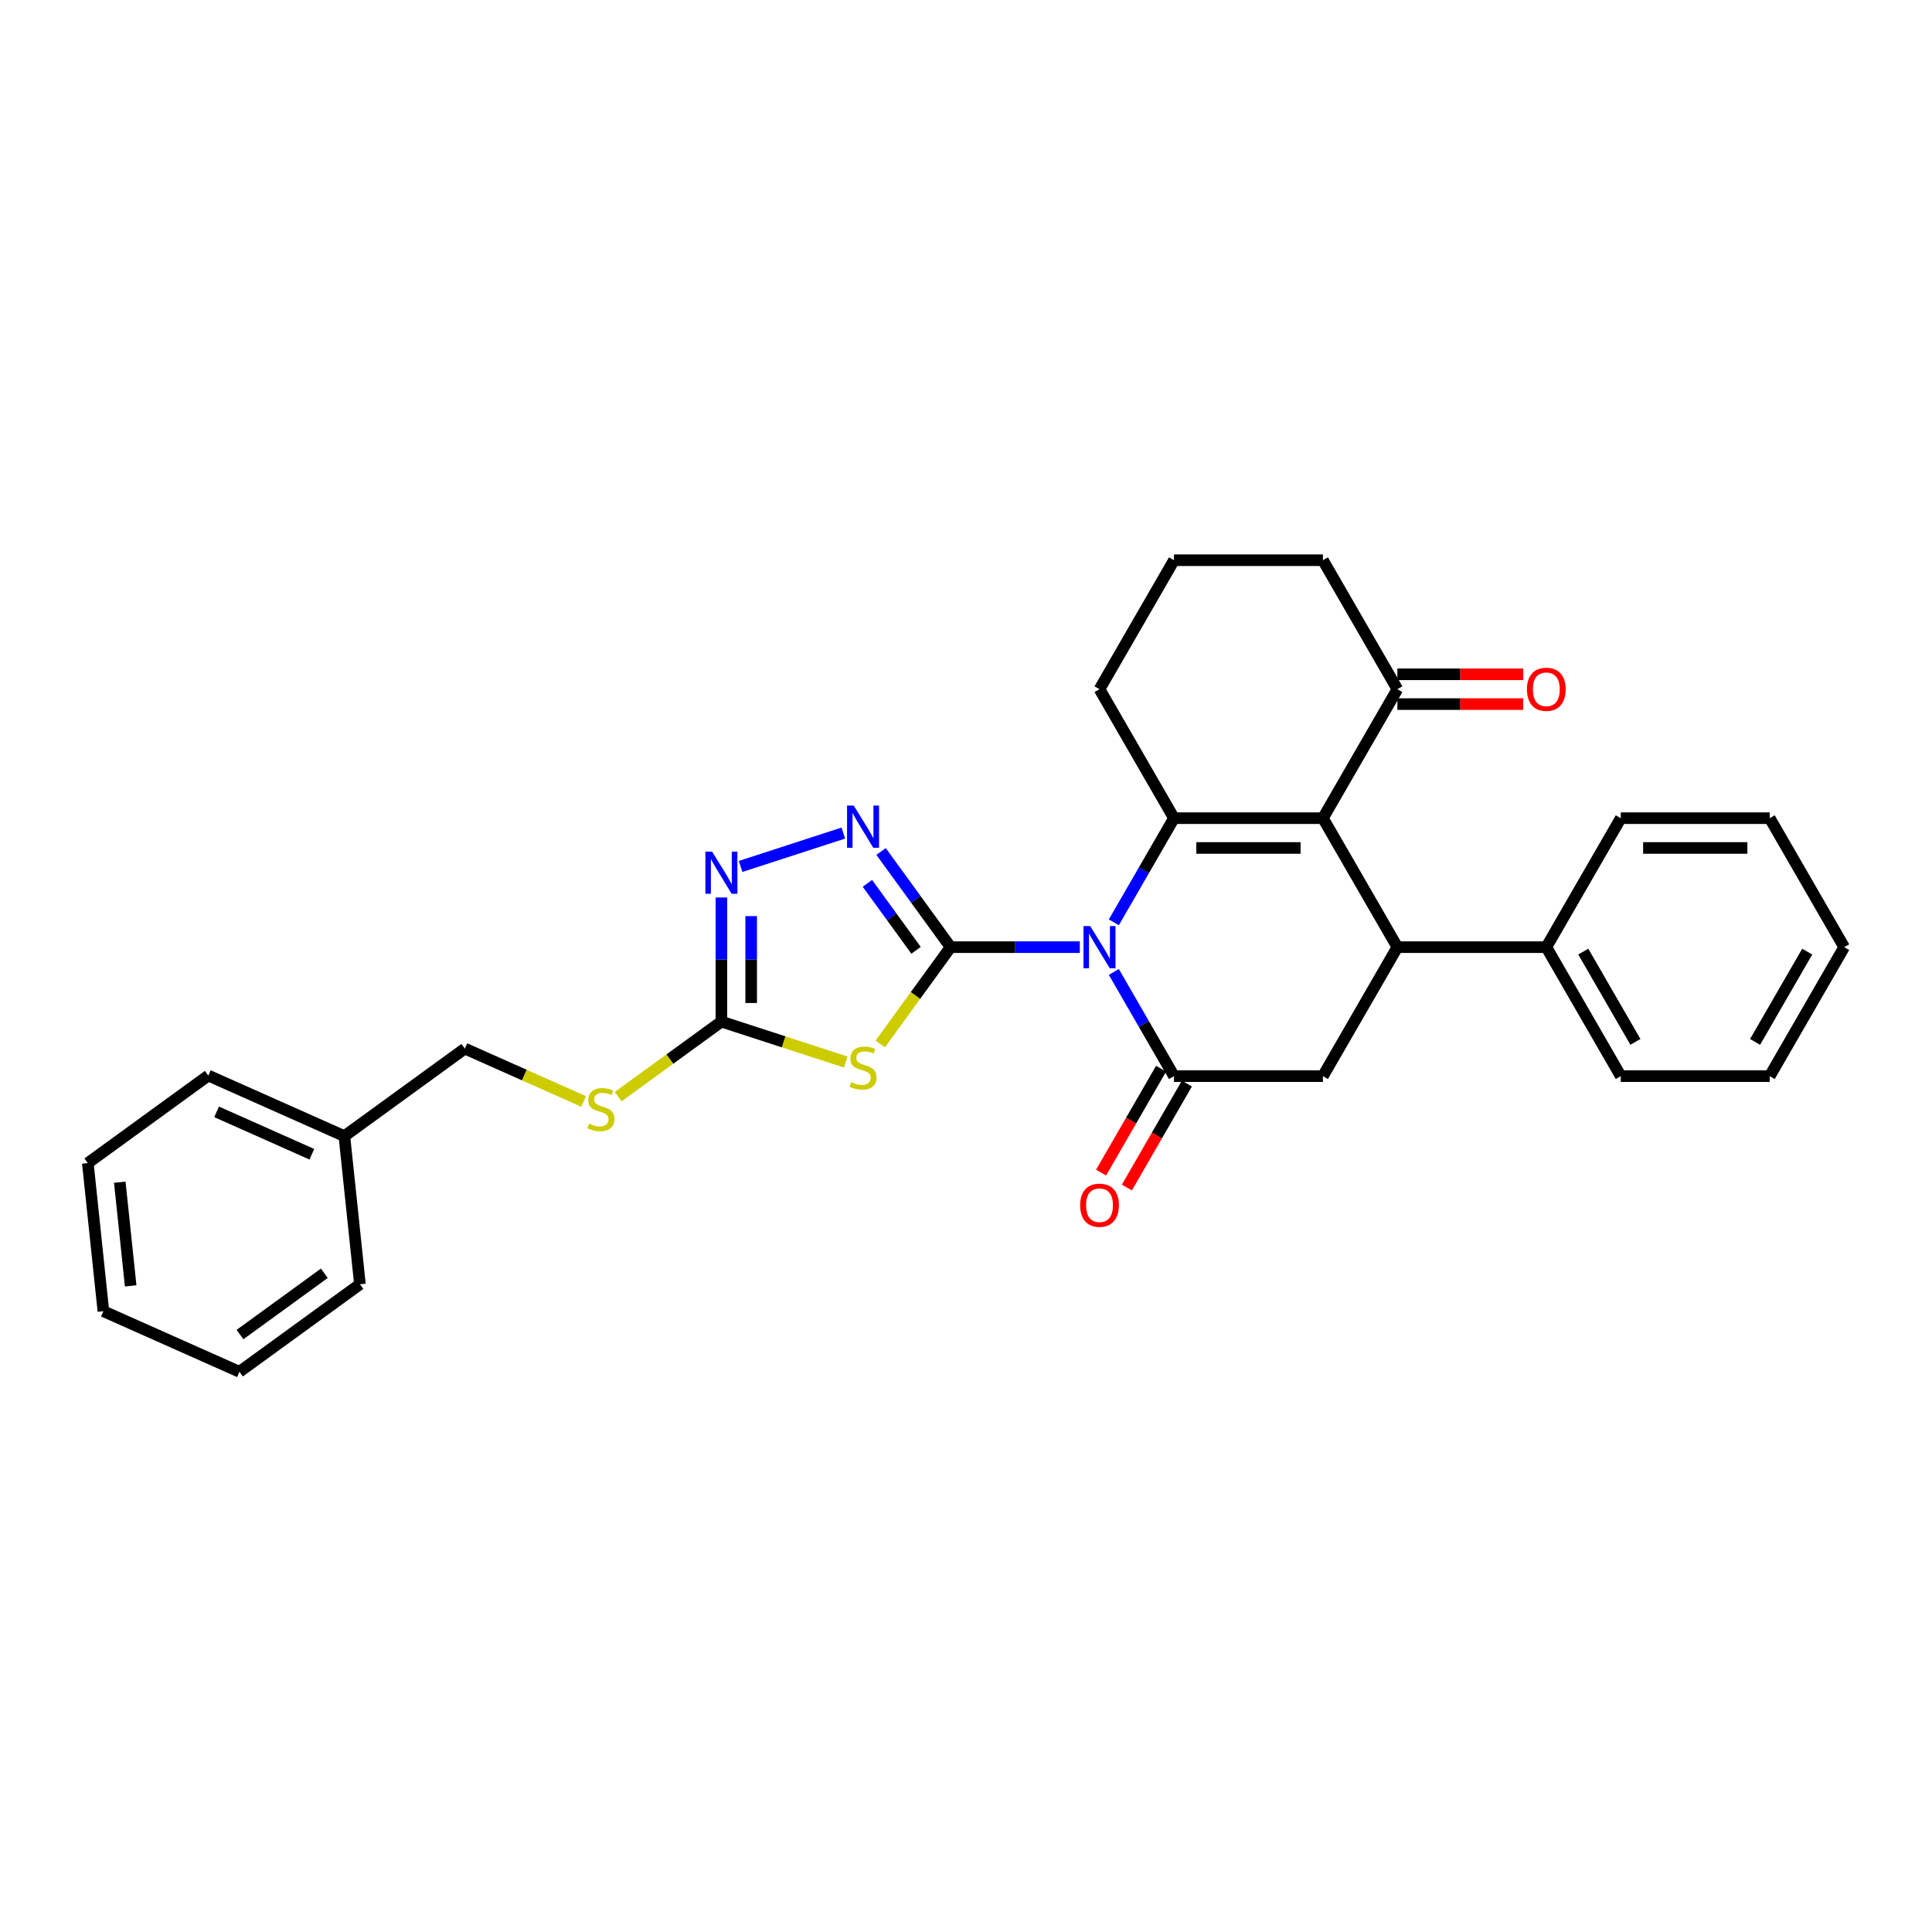 <?xml version='1.0' encoding='iso-8859-1'?>
<svg version='1.1' baseProfile='full'
              xmlns='http://www.w3.org/2000/svg'
                      xmlns:rdkit='http://www.rdkit.org/xml'
                      xmlns:xlink='http://www.w3.org/1999/xlink'
                  xml:space='preserve'
width='1000px' height='1000px' viewBox='0 0 1000 1000'>
<!-- END OF HEADER -->
<rect style='opacity:1.0;fill:#FFFFFF;stroke:none' width='1000' height='1000' x='0' y='0'> </rect>
<path class='bond-0' d='M 558.902,490.246 L 525.461,490.246' style='fill:none;fill-rule:evenodd;stroke:#0000FF;stroke-width:6px;stroke-linecap:butt;stroke-linejoin:miter;stroke-opacity:1' />
<path class='bond-0' d='M 525.461,490.246 L 492.021,490.246' style='fill:none;fill-rule:evenodd;stroke:#000000;stroke-width:6px;stroke-linecap:butt;stroke-linejoin:miter;stroke-opacity:1' />
<path class='bond-1' d='M 576.523,477.403 L 592.088,450.445' style='fill:none;fill-rule:evenodd;stroke:#0000FF;stroke-width:6px;stroke-linecap:butt;stroke-linejoin:miter;stroke-opacity:1' />
<path class='bond-1' d='M 592.088,450.445 L 607.652,423.486' style='fill:none;fill-rule:evenodd;stroke:#000000;stroke-width:6px;stroke-linecap:butt;stroke-linejoin:miter;stroke-opacity:1' />
<path class='bond-3' d='M 576.523,503.089 L 592.088,530.047' style='fill:none;fill-rule:evenodd;stroke:#0000FF;stroke-width:6px;stroke-linecap:butt;stroke-linejoin:miter;stroke-opacity:1' />
<path class='bond-3' d='M 592.088,530.047 L 607.652,557.006' style='fill:none;fill-rule:evenodd;stroke:#000000;stroke-width:6px;stroke-linecap:butt;stroke-linejoin:miter;stroke-opacity:1' />
<path class='bond-4' d='M 492.021,490.246 L 473.829,515.285' style='fill:none;fill-rule:evenodd;stroke:#000000;stroke-width:6px;stroke-linecap:butt;stroke-linejoin:miter;stroke-opacity:1' />
<path class='bond-4' d='M 473.829,515.285 L 455.637,540.324' style='fill:none;fill-rule:evenodd;stroke:#CCCC00;stroke-width:6px;stroke-linecap:butt;stroke-linejoin:miter;stroke-opacity:1' />
<path class='bond-5' d='M 492.021,490.246 L 474.031,465.485' style='fill:none;fill-rule:evenodd;stroke:#000000;stroke-width:6px;stroke-linecap:butt;stroke-linejoin:miter;stroke-opacity:1' />
<path class='bond-5' d='M 474.031,465.485 L 456.041,440.724' style='fill:none;fill-rule:evenodd;stroke:#0000FF;stroke-width:6px;stroke-linecap:butt;stroke-linejoin:miter;stroke-opacity:1' />
<path class='bond-5' d='M 474.151,491.88 L 461.558,474.547' style='fill:none;fill-rule:evenodd;stroke:#000000;stroke-width:6px;stroke-linecap:butt;stroke-linejoin:miter;stroke-opacity:1' />
<path class='bond-5' d='M 461.558,474.547 L 448.965,457.214' style='fill:none;fill-rule:evenodd;stroke:#0000FF;stroke-width:6px;stroke-linecap:butt;stroke-linejoin:miter;stroke-opacity:1' />
<path class='bond-2' d='M 607.652,423.486 L 684.739,423.486' style='fill:none;fill-rule:evenodd;stroke:#000000;stroke-width:6px;stroke-linecap:butt;stroke-linejoin:miter;stroke-opacity:1' />
<path class='bond-2' d='M 619.215,438.904 L 673.176,438.904' style='fill:none;fill-rule:evenodd;stroke:#000000;stroke-width:6px;stroke-linecap:butt;stroke-linejoin:miter;stroke-opacity:1' />
<path class='bond-15' d='M 607.652,423.486 L 569.108,356.727' style='fill:none;fill-rule:evenodd;stroke:#000000;stroke-width:6px;stroke-linecap:butt;stroke-linejoin:miter;stroke-opacity:1' />
<path class='bond-10' d='M 684.739,423.486 L 723.283,356.727' style='fill:none;fill-rule:evenodd;stroke:#000000;stroke-width:6px;stroke-linecap:butt;stroke-linejoin:miter;stroke-opacity:1' />
<path class='bond-30' d='M 684.739,423.486 L 723.283,490.246' style='fill:none;fill-rule:evenodd;stroke:#000000;stroke-width:6px;stroke-linecap:butt;stroke-linejoin:miter;stroke-opacity:1' />
<path class='bond-9' d='M 607.652,557.006 L 684.739,557.006' style='fill:none;fill-rule:evenodd;stroke:#000000;stroke-width:6px;stroke-linecap:butt;stroke-linejoin:miter;stroke-opacity:1' />
<path class='bond-11' d='M 600.976,553.151 L 585.447,580.048' style='fill:none;fill-rule:evenodd;stroke:#000000;stroke-width:6px;stroke-linecap:butt;stroke-linejoin:miter;stroke-opacity:1' />
<path class='bond-11' d='M 585.447,580.048 L 569.918,606.945' style='fill:none;fill-rule:evenodd;stroke:#FF0000;stroke-width:6px;stroke-linecap:butt;stroke-linejoin:miter;stroke-opacity:1' />
<path class='bond-11' d='M 614.328,560.86 L 598.799,587.757' style='fill:none;fill-rule:evenodd;stroke:#000000;stroke-width:6px;stroke-linecap:butt;stroke-linejoin:miter;stroke-opacity:1' />
<path class='bond-11' d='M 598.799,587.757 L 583.27,614.654' style='fill:none;fill-rule:evenodd;stroke:#FF0000;stroke-width:6px;stroke-linecap:butt;stroke-linejoin:miter;stroke-opacity:1' />
<path class='bond-7' d='M 437.783,549.711 L 405.589,539.25' style='fill:none;fill-rule:evenodd;stroke:#CCCC00;stroke-width:6px;stroke-linecap:butt;stroke-linejoin:miter;stroke-opacity:1' />
<path class='bond-7' d='M 405.589,539.25 L 373.395,528.79' style='fill:none;fill-rule:evenodd;stroke:#000000;stroke-width:6px;stroke-linecap:butt;stroke-linejoin:miter;stroke-opacity:1' />
<path class='bond-8' d='M 436.504,431.197 L 383.334,448.473' style='fill:none;fill-rule:evenodd;stroke:#0000FF;stroke-width:6px;stroke-linecap:butt;stroke-linejoin:miter;stroke-opacity:1' />
<path class='bond-6' d='M 723.283,490.246 L 684.739,557.006' style='fill:none;fill-rule:evenodd;stroke:#000000;stroke-width:6px;stroke-linecap:butt;stroke-linejoin:miter;stroke-opacity:1' />
<path class='bond-13' d='M 723.283,490.246 L 800.371,490.246' style='fill:none;fill-rule:evenodd;stroke:#000000;stroke-width:6px;stroke-linecap:butt;stroke-linejoin:miter;stroke-opacity:1' />
<path class='bond-12' d='M 373.395,528.79 L 346.676,548.202' style='fill:none;fill-rule:evenodd;stroke:#000000;stroke-width:6px;stroke-linecap:butt;stroke-linejoin:miter;stroke-opacity:1' />
<path class='bond-12' d='M 346.676,548.202 L 319.957,567.615' style='fill:none;fill-rule:evenodd;stroke:#CCCC00;stroke-width:6px;stroke-linecap:butt;stroke-linejoin:miter;stroke-opacity:1' />
<path class='bond-31' d='M 373.395,528.79 L 373.395,496.667' style='fill:none;fill-rule:evenodd;stroke:#000000;stroke-width:6px;stroke-linecap:butt;stroke-linejoin:miter;stroke-opacity:1' />
<path class='bond-31' d='M 373.395,496.667 L 373.395,464.545' style='fill:none;fill-rule:evenodd;stroke:#0000FF;stroke-width:6px;stroke-linecap:butt;stroke-linejoin:miter;stroke-opacity:1' />
<path class='bond-31' d='M 388.813,519.153 L 388.813,496.667' style='fill:none;fill-rule:evenodd;stroke:#000000;stroke-width:6px;stroke-linecap:butt;stroke-linejoin:miter;stroke-opacity:1' />
<path class='bond-31' d='M 388.813,496.667 L 388.813,474.182' style='fill:none;fill-rule:evenodd;stroke:#0000FF;stroke-width:6px;stroke-linecap:butt;stroke-linejoin:miter;stroke-opacity:1' />
<path class='bond-14' d='M 723.283,364.435 L 755.853,364.435' style='fill:none;fill-rule:evenodd;stroke:#000000;stroke-width:6px;stroke-linecap:butt;stroke-linejoin:miter;stroke-opacity:1' />
<path class='bond-14' d='M 755.853,364.435 L 788.422,364.435' style='fill:none;fill-rule:evenodd;stroke:#FF0000;stroke-width:6px;stroke-linecap:butt;stroke-linejoin:miter;stroke-opacity:1' />
<path class='bond-14' d='M 723.283,349.018 L 755.853,349.018' style='fill:none;fill-rule:evenodd;stroke:#000000;stroke-width:6px;stroke-linecap:butt;stroke-linejoin:miter;stroke-opacity:1' />
<path class='bond-14' d='M 755.853,349.018 L 788.422,349.018' style='fill:none;fill-rule:evenodd;stroke:#FF0000;stroke-width:6px;stroke-linecap:butt;stroke-linejoin:miter;stroke-opacity:1' />
<path class='bond-32' d='M 723.283,356.727 L 684.739,289.967' style='fill:none;fill-rule:evenodd;stroke:#000000;stroke-width:6px;stroke-linecap:butt;stroke-linejoin:miter;stroke-opacity:1' />
<path class='bond-16' d='M 302.104,570.126 L 271.356,556.436' style='fill:none;fill-rule:evenodd;stroke:#CCCC00;stroke-width:6px;stroke-linecap:butt;stroke-linejoin:miter;stroke-opacity:1' />
<path class='bond-16' d='M 271.356,556.436 L 240.608,542.746' style='fill:none;fill-rule:evenodd;stroke:#000000;stroke-width:6px;stroke-linecap:butt;stroke-linejoin:miter;stroke-opacity:1' />
<path class='bond-20' d='M 800.371,490.246 L 838.914,557.006' style='fill:none;fill-rule:evenodd;stroke:#000000;stroke-width:6px;stroke-linecap:butt;stroke-linejoin:miter;stroke-opacity:1' />
<path class='bond-20' d='M 819.504,492.551 L 846.485,539.283' style='fill:none;fill-rule:evenodd;stroke:#000000;stroke-width:6px;stroke-linecap:butt;stroke-linejoin:miter;stroke-opacity:1' />
<path class='bond-21' d='M 800.371,490.246 L 838.914,423.486' style='fill:none;fill-rule:evenodd;stroke:#000000;stroke-width:6px;stroke-linecap:butt;stroke-linejoin:miter;stroke-opacity:1' />
<path class='bond-19' d='M 569.108,356.727 L 607.652,289.967' style='fill:none;fill-rule:evenodd;stroke:#000000;stroke-width:6px;stroke-linecap:butt;stroke-linejoin:miter;stroke-opacity:1' />
<path class='bond-17' d='M 240.608,542.746 L 178.242,588.057' style='fill:none;fill-rule:evenodd;stroke:#000000;stroke-width:6px;stroke-linecap:butt;stroke-linejoin:miter;stroke-opacity:1' />
<path class='bond-22' d='M 178.242,588.057 L 107.82,556.703' style='fill:none;fill-rule:evenodd;stroke:#000000;stroke-width:6px;stroke-linecap:butt;stroke-linejoin:miter;stroke-opacity:1' />
<path class='bond-22' d='M 161.408,597.439 L 112.112,575.491' style='fill:none;fill-rule:evenodd;stroke:#000000;stroke-width:6px;stroke-linecap:butt;stroke-linejoin:miter;stroke-opacity:1' />
<path class='bond-23' d='M 178.242,588.057 L 186.3,664.722' style='fill:none;fill-rule:evenodd;stroke:#000000;stroke-width:6px;stroke-linecap:butt;stroke-linejoin:miter;stroke-opacity:1' />
<path class='bond-18' d='M 684.739,289.967 L 607.652,289.967' style='fill:none;fill-rule:evenodd;stroke:#000000;stroke-width:6px;stroke-linecap:butt;stroke-linejoin:miter;stroke-opacity:1' />
<path class='bond-24' d='M 838.914,557.006 L 916.002,557.006' style='fill:none;fill-rule:evenodd;stroke:#000000;stroke-width:6px;stroke-linecap:butt;stroke-linejoin:miter;stroke-opacity:1' />
<path class='bond-25' d='M 838.914,423.486 L 916.002,423.486' style='fill:none;fill-rule:evenodd;stroke:#000000;stroke-width:6px;stroke-linecap:butt;stroke-linejoin:miter;stroke-opacity:1' />
<path class='bond-25' d='M 850.477,438.904 L 904.439,438.904' style='fill:none;fill-rule:evenodd;stroke:#000000;stroke-width:6px;stroke-linecap:butt;stroke-linejoin:miter;stroke-opacity:1' />
<path class='bond-26' d='M 107.82,556.703 L 45.455,602.014' style='fill:none;fill-rule:evenodd;stroke:#000000;stroke-width:6px;stroke-linecap:butt;stroke-linejoin:miter;stroke-opacity:1' />
<path class='bond-27' d='M 186.3,664.722 L 123.935,710.033' style='fill:none;fill-rule:evenodd;stroke:#000000;stroke-width:6px;stroke-linecap:butt;stroke-linejoin:miter;stroke-opacity:1' />
<path class='bond-27' d='M 167.883,659.046 L 124.228,690.763' style='fill:none;fill-rule:evenodd;stroke:#000000;stroke-width:6px;stroke-linecap:butt;stroke-linejoin:miter;stroke-opacity:1' />
<path class='bond-33' d='M 916.002,557.006 L 954.545,490.246' style='fill:none;fill-rule:evenodd;stroke:#000000;stroke-width:6px;stroke-linecap:butt;stroke-linejoin:miter;stroke-opacity:1' />
<path class='bond-33' d='M 908.431,539.283 L 935.412,492.551' style='fill:none;fill-rule:evenodd;stroke:#000000;stroke-width:6px;stroke-linecap:butt;stroke-linejoin:miter;stroke-opacity:1' />
<path class='bond-29' d='M 916.002,423.486 L 954.545,490.246' style='fill:none;fill-rule:evenodd;stroke:#000000;stroke-width:6px;stroke-linecap:butt;stroke-linejoin:miter;stroke-opacity:1' />
<path class='bond-34' d='M 45.455,602.014 L 53.512,678.679' style='fill:none;fill-rule:evenodd;stroke:#000000;stroke-width:6px;stroke-linecap:butt;stroke-linejoin:miter;stroke-opacity:1' />
<path class='bond-34' d='M 61.996,611.902 L 67.637,665.567' style='fill:none;fill-rule:evenodd;stroke:#000000;stroke-width:6px;stroke-linecap:butt;stroke-linejoin:miter;stroke-opacity:1' />
<path class='bond-28' d='M 123.935,710.033 L 53.512,678.679' style='fill:none;fill-rule:evenodd;stroke:#000000;stroke-width:6px;stroke-linecap:butt;stroke-linejoin:miter;stroke-opacity:1' />
<path  class='atom-0' d='M 564.283 479.33
L 571.436 490.893
Q 572.146 492.034, 573.286 494.1
Q 574.427 496.166, 574.489 496.29
L 574.489 479.33
L 577.387 479.33
L 577.387 501.162
L 574.396 501.162
L 566.719 488.519
Q 565.824 487.039, 564.868 485.343
Q 563.943 483.647, 563.666 483.123
L 563.666 501.162
L 560.829 501.162
L 560.829 479.33
L 564.283 479.33
' fill='#0000FF'/>
<path  class='atom-5' d='M 440.543 560.104
Q 440.79 560.196, 441.807 560.628
Q 442.825 561.06, 443.935 561.337
Q 445.076 561.584, 446.186 561.584
Q 448.252 561.584, 449.454 560.597
Q 450.657 559.58, 450.657 557.822
Q 450.657 556.62, 450.04 555.879
Q 449.454 555.139, 448.529 554.739
Q 447.604 554.338, 446.062 553.875
Q 444.12 553.289, 442.948 552.734
Q 441.807 552.179, 440.975 551.008
Q 440.173 549.836, 440.173 547.862
Q 440.173 545.118, 442.023 543.422
Q 443.904 541.726, 447.604 541.726
Q 450.133 541.726, 453 542.929
L 452.291 545.303
Q 449.67 544.224, 447.697 544.224
Q 445.569 544.224, 444.397 545.118
Q 443.226 545.981, 443.256 547.492
Q 443.256 548.664, 443.842 549.373
Q 444.459 550.083, 445.322 550.483
Q 446.217 550.884, 447.697 551.347
Q 449.67 551.963, 450.842 552.58
Q 452.014 553.197, 452.846 554.461
Q 453.71 555.694, 453.71 557.822
Q 453.71 560.844, 451.674 562.478
Q 449.67 564.082, 446.309 564.082
Q 444.367 564.082, 442.886 563.65
Q 441.437 563.249, 439.71 562.54
L 440.543 560.104
' fill='#CCCC00'/>
<path  class='atom-6' d='M 441.884 416.965
L 449.038 428.528
Q 449.747 429.669, 450.888 431.735
Q 452.029 433.801, 452.091 433.925
L 452.091 416.965
L 454.989 416.965
L 454.989 438.796
L 451.998 438.796
L 444.32 426.154
Q 443.426 424.674, 442.47 422.978
Q 441.545 421.282, 441.268 420.758
L 441.268 438.796
L 438.431 438.796
L 438.431 416.965
L 441.884 416.965
' fill='#0000FF'/>
<path  class='atom-9' d='M 368.57 440.787
L 375.723 452.35
Q 376.433 453.491, 377.574 455.557
Q 378.714 457.623, 378.776 457.746
L 378.776 440.787
L 381.675 440.787
L 381.675 462.618
L 378.684 462.618
L 371.006 449.975
Q 370.112 448.495, 369.156 446.799
Q 368.231 445.104, 367.953 444.579
L 367.953 462.618
L 365.116 462.618
L 365.116 440.787
L 368.57 440.787
' fill='#0000FF'/>
<path  class='atom-12' d='M 559.087 623.827
Q 559.087 618.585, 561.677 615.656
Q 564.267 612.726, 569.108 612.726
Q 573.949 612.726, 576.539 615.656
Q 579.13 618.585, 579.13 623.827
Q 579.13 629.131, 576.509 632.152
Q 573.888 635.143, 569.108 635.143
Q 564.298 635.143, 561.677 632.152
Q 559.087 629.161, 559.087 623.827
M 569.108 632.677
Q 572.438 632.677, 574.227 630.456
Q 576.046 628.206, 576.046 623.827
Q 576.046 619.541, 574.227 617.382
Q 572.438 615.193, 569.108 615.193
Q 565.778 615.193, 563.959 617.352
Q 562.17 619.51, 562.17 623.827
Q 562.17 628.236, 563.959 630.456
Q 565.778 632.677, 569.108 632.677
' fill='#FF0000'/>
<path  class='atom-13' d='M 304.863 581.593
Q 305.11 581.686, 306.128 582.118
Q 307.145 582.549, 308.255 582.827
Q 309.396 583.073, 310.506 583.073
Q 312.572 583.073, 313.775 582.087
Q 314.977 581.069, 314.977 579.312
Q 314.977 578.109, 314.361 577.369
Q 313.775 576.629, 312.85 576.228
Q 311.925 575.827, 310.383 575.365
Q 308.44 574.779, 307.269 574.224
Q 306.128 573.669, 305.295 572.497
Q 304.493 571.325, 304.493 569.352
Q 304.493 566.608, 306.343 564.912
Q 308.224 563.216, 311.925 563.216
Q 314.453 563.216, 317.321 564.418
L 316.612 566.793
Q 313.991 565.713, 312.017 565.713
Q 309.89 565.713, 308.718 566.608
Q 307.546 567.471, 307.577 568.982
Q 307.577 570.154, 308.163 570.863
Q 308.779 571.572, 309.643 571.973
Q 310.537 572.374, 312.017 572.836
Q 313.991 573.453, 315.162 574.07
Q 316.334 574.686, 317.167 575.951
Q 318.03 577.184, 318.03 579.312
Q 318.03 582.333, 315.995 583.968
Q 313.991 585.571, 310.63 585.571
Q 308.687 585.571, 307.207 585.139
Q 305.758 584.739, 304.031 584.029
L 304.863 581.593
' fill='#CCCC00'/>
<path  class='atom-15' d='M 790.349 356.788
Q 790.349 351.546, 792.939 348.617
Q 795.529 345.688, 800.371 345.688
Q 805.212 345.688, 807.802 348.617
Q 810.392 351.546, 810.392 356.788
Q 810.392 362.092, 807.771 365.114
Q 805.15 368.105, 800.371 368.105
Q 795.56 368.105, 792.939 365.114
Q 790.349 362.123, 790.349 356.788
M 800.371 365.638
Q 803.701 365.638, 805.489 363.418
Q 807.308 361.167, 807.308 356.788
Q 807.308 352.502, 805.489 350.344
Q 803.701 348.154, 800.371 348.154
Q 797.04 348.154, 795.221 350.313
Q 793.433 352.471, 793.433 356.788
Q 793.433 361.198, 795.221 363.418
Q 797.04 365.638, 800.371 365.638
' fill='#FF0000'/>
</svg>
